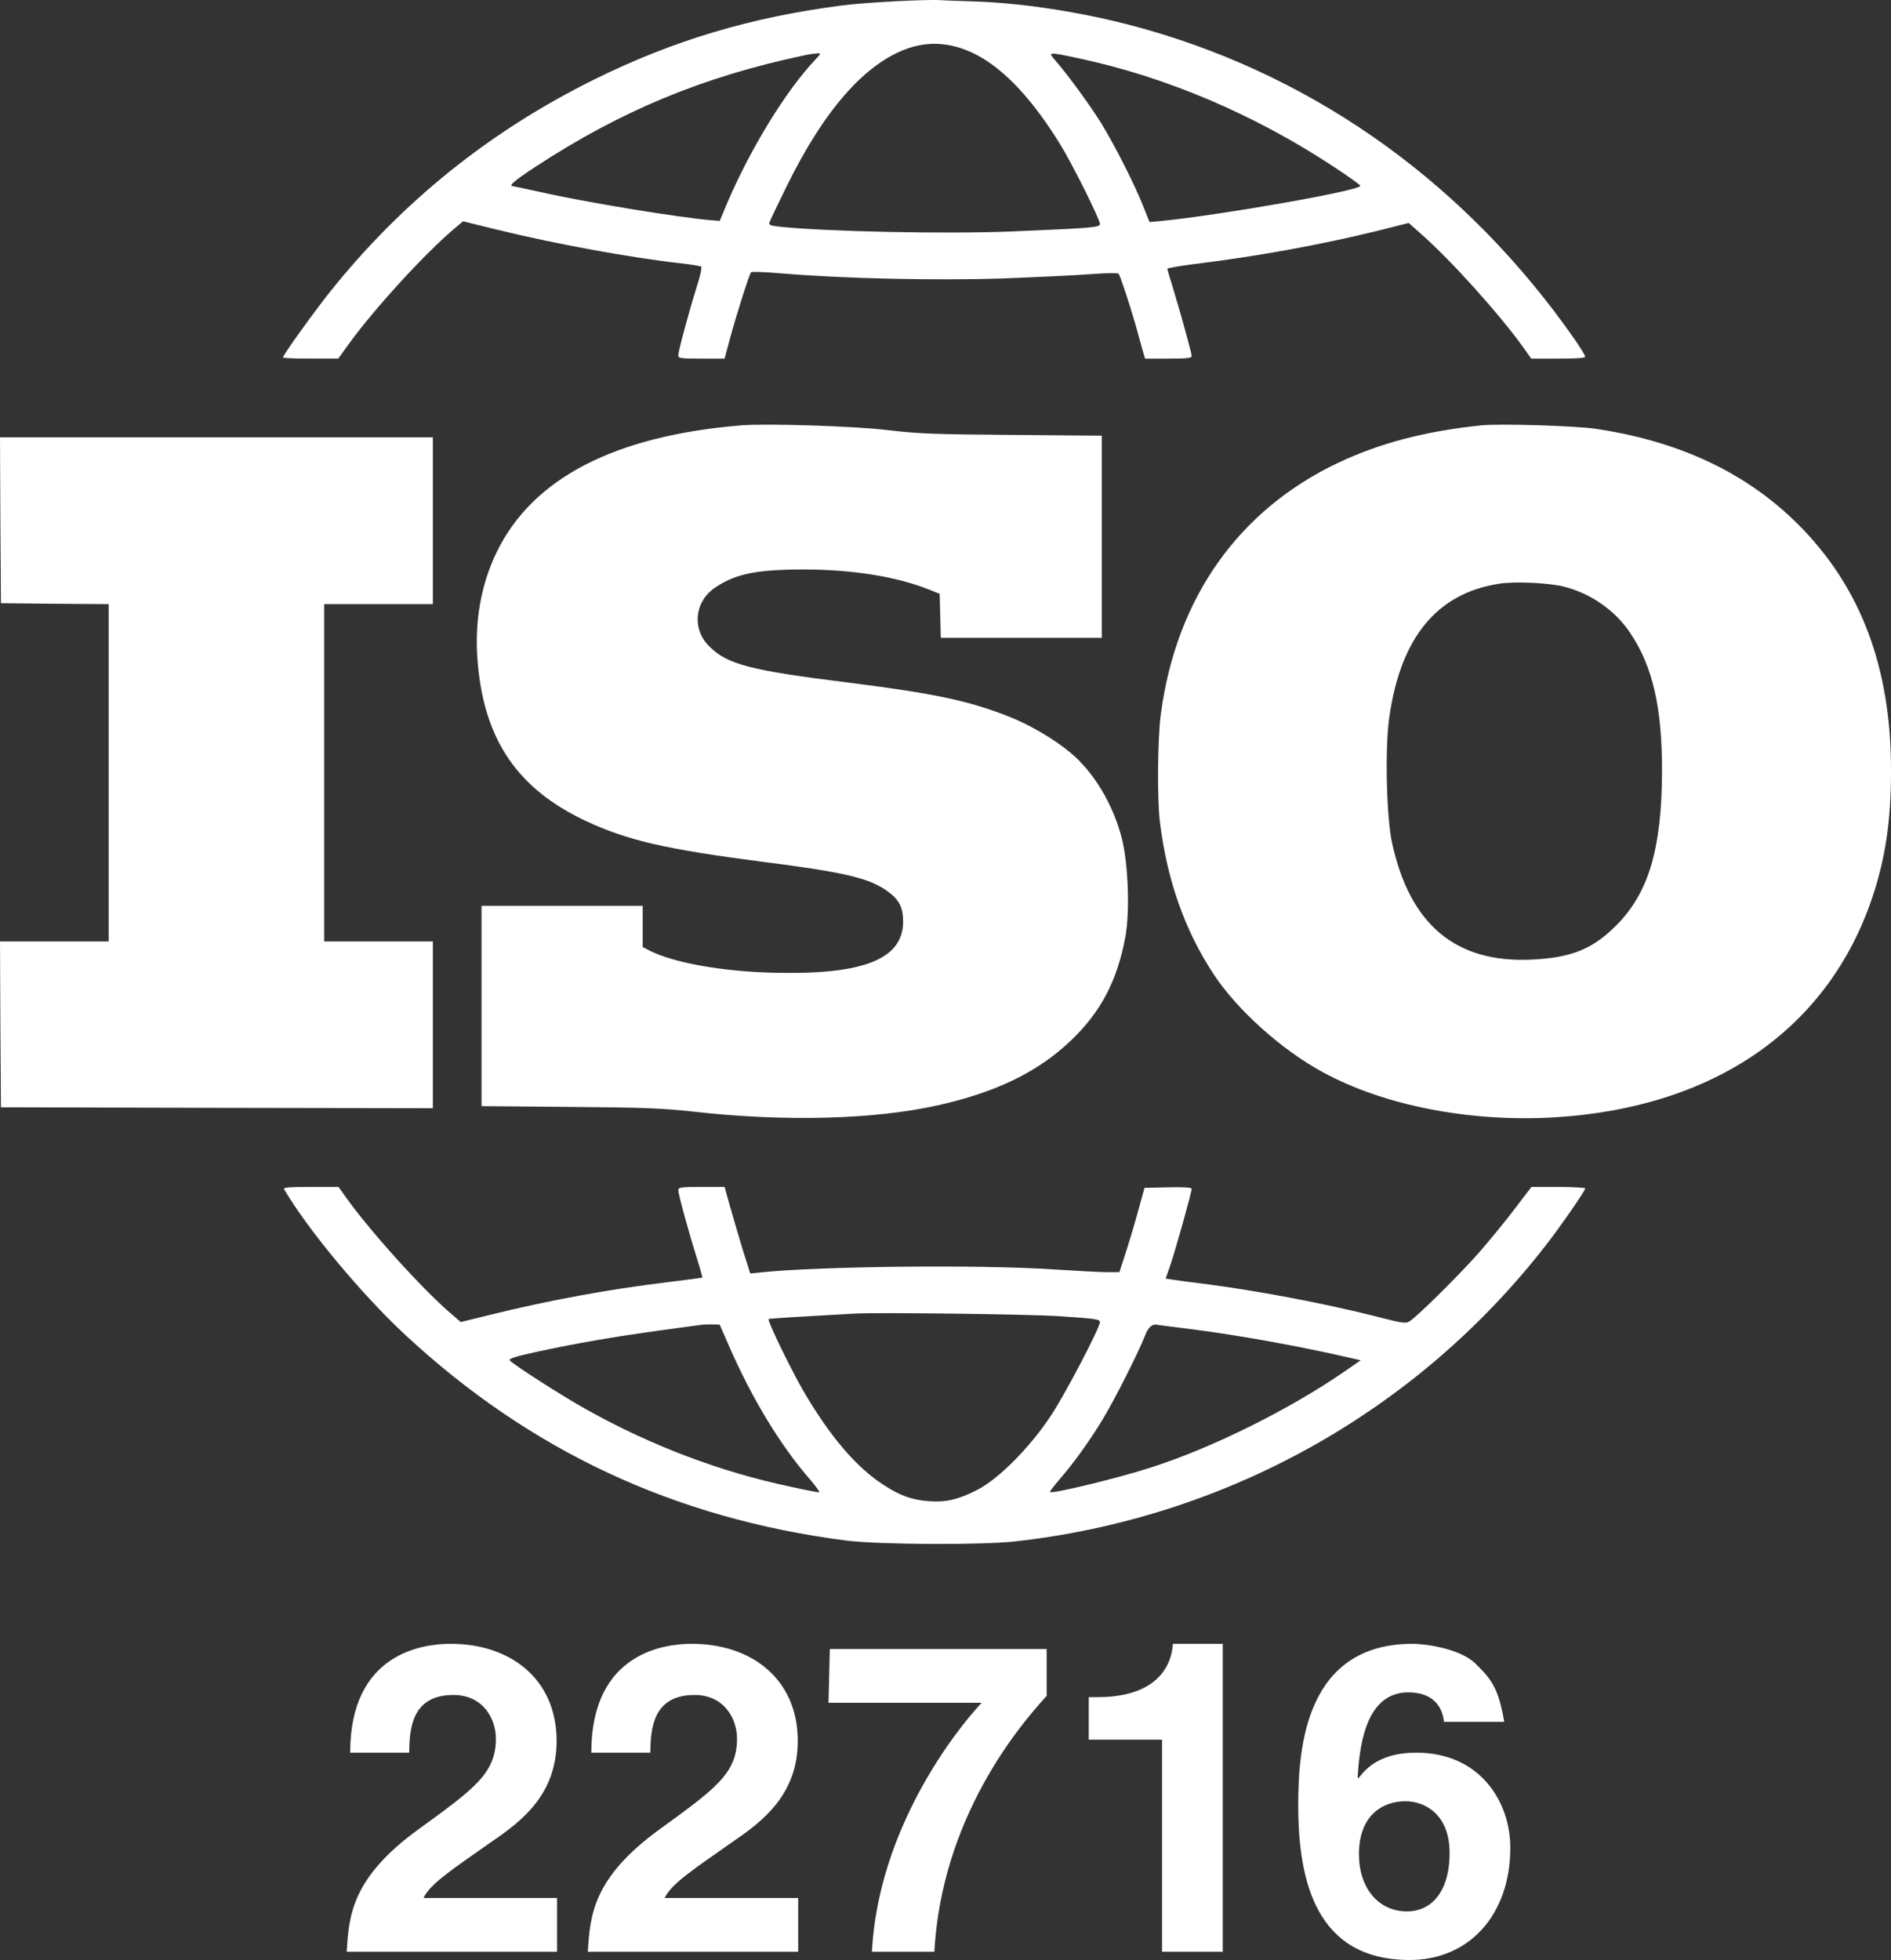 <?xml version="1.0" encoding="UTF-8"?>
<svg xmlns="http://www.w3.org/2000/svg" id="ISO" viewBox="0 0 1009.2 1045.94">
  <rect x="0" y="0" width="1009.2" height="1045.94" fill="#333333" stroke="none"/>
  <defs>
    <style>.cls-1{fill:#fff;}</style>
  </defs>
  <path class="cls-1" d="M186.88,935.3c0-53.47,39.12-58.1,53.7-58.1,31.48,0,56.48,18.52,56.48,51.85,0,28.24-18.29,42.59-34.26,53.47-21.76,15.28-33.1,22.68-36.8,30.32h71.29v28.7h-112.26c1.16-19.21,2.55-39.35,38.19-65.27,29.63-21.53,41.43-29.86,41.43-48.38,0-10.88-6.94-23.38-22.68-23.38-22.68,0-23.38,18.75-23.61,30.78h-31.48Z"></path>
  <path class="cls-1" d="M315.57,935.3c0-53.47,39.12-58.1,53.7-58.1,31.48,0,56.48,18.52,56.48,51.85,0,28.24-18.29,42.59-34.26,53.47-21.76,15.28-33.1,22.68-36.8,30.32h71.29v28.7h-112.26c1.16-19.21,2.55-39.35,38.19-65.27,29.63-21.53,41.43-29.86,41.43-48.38,0-10.88-6.94-23.38-22.68-23.38-22.68,0-23.38,18.75-23.61,30.78h-31.48Z"></path>
  <path class="cls-1" d="M558.6,904.98c-15.74,17.13-56.01,65.73-59.95,136.56h-33.33c3.47-65.73,44.67-118.04,58.56-132.86h-81.71l.69-28.7h115.73v25Z"></path>
  <path class="cls-1" d="M581.05,905.67h4.63c31.25,0,39.58-16.2,40.27-28.47h26.62v164.34h-32.4v-113.18h-39.12v-22.68Z"></path>
  <path class="cls-1" d="M770.62,918.86c-.93-9.26-6.94-15.74-18.98-15.74-21.06,0-25.92,24.07-27.08,45.37l.46.46c4.4-6.02,12.5-13.66,30.78-13.66,34.02,0,50.23,26.16,50.23,50.69,0,35.88-21.99,59.95-53.7,59.95-49.76,0-59.49-41.66-59.49-82.63,0-31.25,4.17-86.1,61.11-86.1,6.71,0,25.46,2.55,33.56,10.65,9.03,8.79,12.27,13.66,15.28,31.02h-32.17ZM750.02,961.22c-12.27,0-24.77,7.64-24.77,28.24,0,17.82,10.18,30.55,25.69,30.55,11.8,0,22.68-9.03,22.68-31.25,0-20.83-13.42-27.54-23.61-27.54Z"></path>
  <polygon class="cls-1" points="231 546.89 231 502.39 202 502.39 173 502.39 173 412.39 173 322.39 202 322.39 231 322.39 231 277.89 231 233.39 115.5 233.39 0 233.39 .2 277.59 .5 321.89 29.3 322.19 58 322.39 58 412.39 58 502.39 29 502.39 0 502.39 .2 546.59 .5 590.89 115.8 591.19 231 591.39 231 546.89"></polygon>
  <path class="cls-1" d="M343,483.39h-86v106.9l46.8.4c39.9.3,49.5.7,66.1,2.5,48.4,5.5,96.7,4.3,130.8-3.4,30.9-6.9,53.3-17.8,70.7-34.4,16.1-15.3,24.9-32.1,29.2-55.5,2.5-13.7,1.5-39.5-2-52.9-4.7-18-14.9-35-27.3-45.3-8.4-7.1-21.9-15-32.6-19.2-22.2-8.7-39.9-12.4-85.7-18.2-53-6.6-64.9-9.7-74.6-19.5-9.3-9.2-7.7-24.1,3.5-31.4,10.9-7.3,22.3-9.5,47.6-9.5,25.7.1,48.8,3.8,66,10.6l6,2.4.3,11.8.3,11.7h85.9v-107.9l-48.2-.4c-41.9-.3-50.7-.7-66.3-2.6-17.4-2.1-64.4-3.6-78-2.5-67.7,5.6-111.4,28.3-130.5,67.8-8.5,17.6-12,37.8-10,59.4,3.6,40.8,21.3,66.7,57.2,83.7,22.5,10.6,43,15.3,94.8,22,43.1,5.5,56.6,8.6,66.2,15.4,6.6,4.6,8.8,8.8,8.8,16.6-.1,20-21.4,28.4-68.8,27.2-27.5-.6-53.6-5.3-66.3-11.7l-3.9-2v-22Z"></path>
  <path class="cls-1" d="M180.5,191.39l6-8.3c13.3-18.3,39.2-46.7,55.3-60.5l5.3-4.5,18.7,4.6c30.3,7.4,69.9,14.7,97.2,17.8,5.8.6,10.8,1.5,11.2,1.8.5.4-.5,5-2.2,10.2-4.3,13.7-10,34.9-10,37.1,0,1.6,1.1,1.8,12.4,1.8h12.3l2.7-10.1c3.4-12.7,10.6-35.2,11.4-36,.4-.4,7.7-.1,16.2.6,33.2,2.8,82.9,3.9,118.2,2.7,18.4-.7,39.7-1.7,47.2-2.3,7.6-.6,14.2-.7,14.6-.2.8.9,5.7,15.8,8.9,26.8,1,3.8,2.7,9.6,3.5,12.7l1.7,5.8h12.4c9.4,0,12.5-.3,12.5-1.3,0-1.6-6-23.2-9.9-36.1-1.7-5.4-3.1-10.2-3.1-10.6,0-.3,6.2-1.4,13.8-2.4,33.6-4.1,67.3-10.2,97.9-17.7l17.1-4.3,7,6.2c16.3,14.5,41.1,42.1,53.8,59.7l4.6,6.5h14.4c9.9,0,14.4-.3,14.4-1.1,0-.6-2.6-4.8-5.7-9.3-56.8-81.4-135.8-138.7-228-165.1-30-8.6-63.6-14.1-91.8-15.1-8.2-.2-16.6-.6-18.5-.7-7.6-.5-40.2,1.2-52.5,2.8-48.7,6.3-90.1,18.6-132.5,39.6-55.6,27.5-102.6,65.3-141,113.4-9,11.4-25,33.6-25,34.9,0,.3,6.6.6,14.8.6h14.7ZM575.1,30.99c46.9,9.9,94.1,29.9,136.7,58,7.8,5.1,14.2,9.7,14.2,10.2,0,2.5-74.5,15.6-106,18.7l-6.5.6-3.5-8.7c-4.6-11.7-15.3-32.7-22.4-44.2-5.8-9.3-17.2-25-24.1-33-4.4-5-4.5-5,11.6-1.6ZM484.9,25.69c13.6-4.6,27.7-2.3,41.6,6.7,13.2,8.7,26.1,23.3,39.1,44.3,6.4,10.2,21.4,40.3,21.4,42.8,0,1.9-4,2.2-46.5,4-35.4,1.5-100.4.1-125.2-2.6-4.3-.5-5.1-.9-4.6-2.3.3-.9,4.3-9.4,8.9-18.7,20.2-41.3,42.2-66.3,65.3-74.2ZM285.8,88.99c45.8-30,89.6-48.1,143.2-59.4,2.5-.6,5.6-1,7-1.1,2.3-.1,2.3,0-1.1,3.6-15.4,16.2-34.4,47.3-46.6,75.8l-4.2,10-3.8-.3c-17.6-1.4-68.1-9.7-92.3-15.2-7.4-1.6-13.8-3-14.2-3-2.8,0,.8-3.1,12-10.4Z"></path>
  <path class="cls-1" d="M959.6,279.79c-27.5-27.4-63-44.2-107.6-50.9-11-1.7-51.5-2.9-61.5-1.9-29.8,3.1-53.9,9.4-76.2,19.9-53.4,25.3-86.6,72.3-94.8,134.3-1.7,13.1-2,44.7-.5,57.2,3.8,31.3,13.3,58.1,28.7,81.5,12.7,19.2,36.2,40.3,58.3,52.3,32.7,17.8,78.4,26.7,123.3,24.1,85.7-5.1,146.6-47.3,170.1-117.9,6.9-20.8,9.8-40.6,9.8-67,.1-55.1-16.1-98.1-49.6-131.6ZM862.5,493.89c-12.5,12.6-24,17.2-45.1,18.2-40.5,1.9-65-18.6-74.5-62.4-3-14-3.8-49.9-1.5-66.6,6-42.8,25.4-66.5,58.7-71.6,8.3-1.3,25.6-.5,33.9,1.4,14.8,3.6,28.1,12.8,36.3,25.3,11.8,17.8,16.7,39.3,16.7,73.2-.1,41.3-7.1,65.2-24.5,82.5Z"></path>
  <path class="cls-1" d="M831.6,633.39h-14.3l-8.7,11.4c-4.7,6.3-13.5,17-19.5,23.9-10.4,11.7-32,33.2-36.8,36.4-2,1.3-3.7,1.1-18-2.6-27.6-7-64-13.9-93.3-17.6-6.9-.8-13.9-1.8-15.7-2.1l-3.2-.5,2.5-7.2c2.7-7.8,11.4-39,11.4-40.7,0-.7-4.2-1-12.6-.8l-12.6.3-3.3,12c-1.8,6.6-4.8,16.7-6.7,22.5l-3.4,10.5h-6.5c-3.5,0-16.5-.7-28.9-1.5-39.5-2.6-123.7-1.7-156,1.6l-5.6.6-4.2-13.3c-2.2-7.4-5.3-17.8-6.8-23.2l-2.7-9.7h-12.3c-11.2,0-12.4.2-12.4,1.8,0,2.2,5.9,23.6,10,36.5,1.7,5.5,3,10,2.8,10.1-.2.1-8.4,1.2-18.3,2.4-32,3.9-63,9.6-94.3,17.3l-16.3,4-5.7-4.9c-15.7-13.6-43.5-44.5-56.2-62.5l-3.3-4.7h-14.9c-11.7,0-14.8.3-14.2,1.2,12.6,21.5,41.4,56.1,64.4,77.5,66.9,62.2,144,98.2,235.5,110,17.6,2.2,71.4,2.5,90,.5,112.7-12.5,214.6-69.3,283.6-158.2,7.7-9.9,20.9-28.9,20.9-30.2,0-.4-6.5-.8-14.4-.8ZM437.1,796.39c-.6,0-7.4-1.3-15.1-3-37.2-7.8-74.4-21.9-108.6-41-13.2-7.3-39.5-24.2-41.3-26.4-.8-1,2.8-2.1,16.2-5,21.1-4.5,39.9-7.7,63.9-11,10.1-1.4,19.7-2.7,21.3-2.9,1.7-.3,4.7-.4,6.8-.3l3.8.1,4.8,11c12.4,28.5,27.7,53.7,43.9,72.2,3,3.5,4.9,6.3,4.3,6.3ZM521.5,795.09c-10.2,5.2-16.8,6.7-25.9,6-9.3-.8-15-2.8-24.4-8.9-14.4-9.4-28.4-25.8-42.6-50.2-6.6-11.4-19.2-37.3-18.4-38.1.3-.3,18.8-1.4,45.8-2.9,13.2-.7,93.1.3,109.5,1.4,19.4,1.3,21.5,1.6,21.5,3.2,0,3-18.6,38.5-26.1,49.8-11.3,17.1-27.9,33.8-39.4,39.7ZM717.4,731.99c-29.8,20.5-71,40.9-103.7,51.3-18.2,5.8-52.2,14-53.3,12.9-.2-.3,2.1-3.3,5.2-6.9,7.4-8.5,15.9-20.3,22.9-31.9,6.5-10.7,18.9-35.3,22.6-44.7q2.4-6.2,5.9-5.8c1.9.3,10.7,1.4,19.5,2.5,25.5,3.3,57.6,9.1,84.4,15.3l5.3,1.2-8.8,6.1Z"></path>
</svg>
